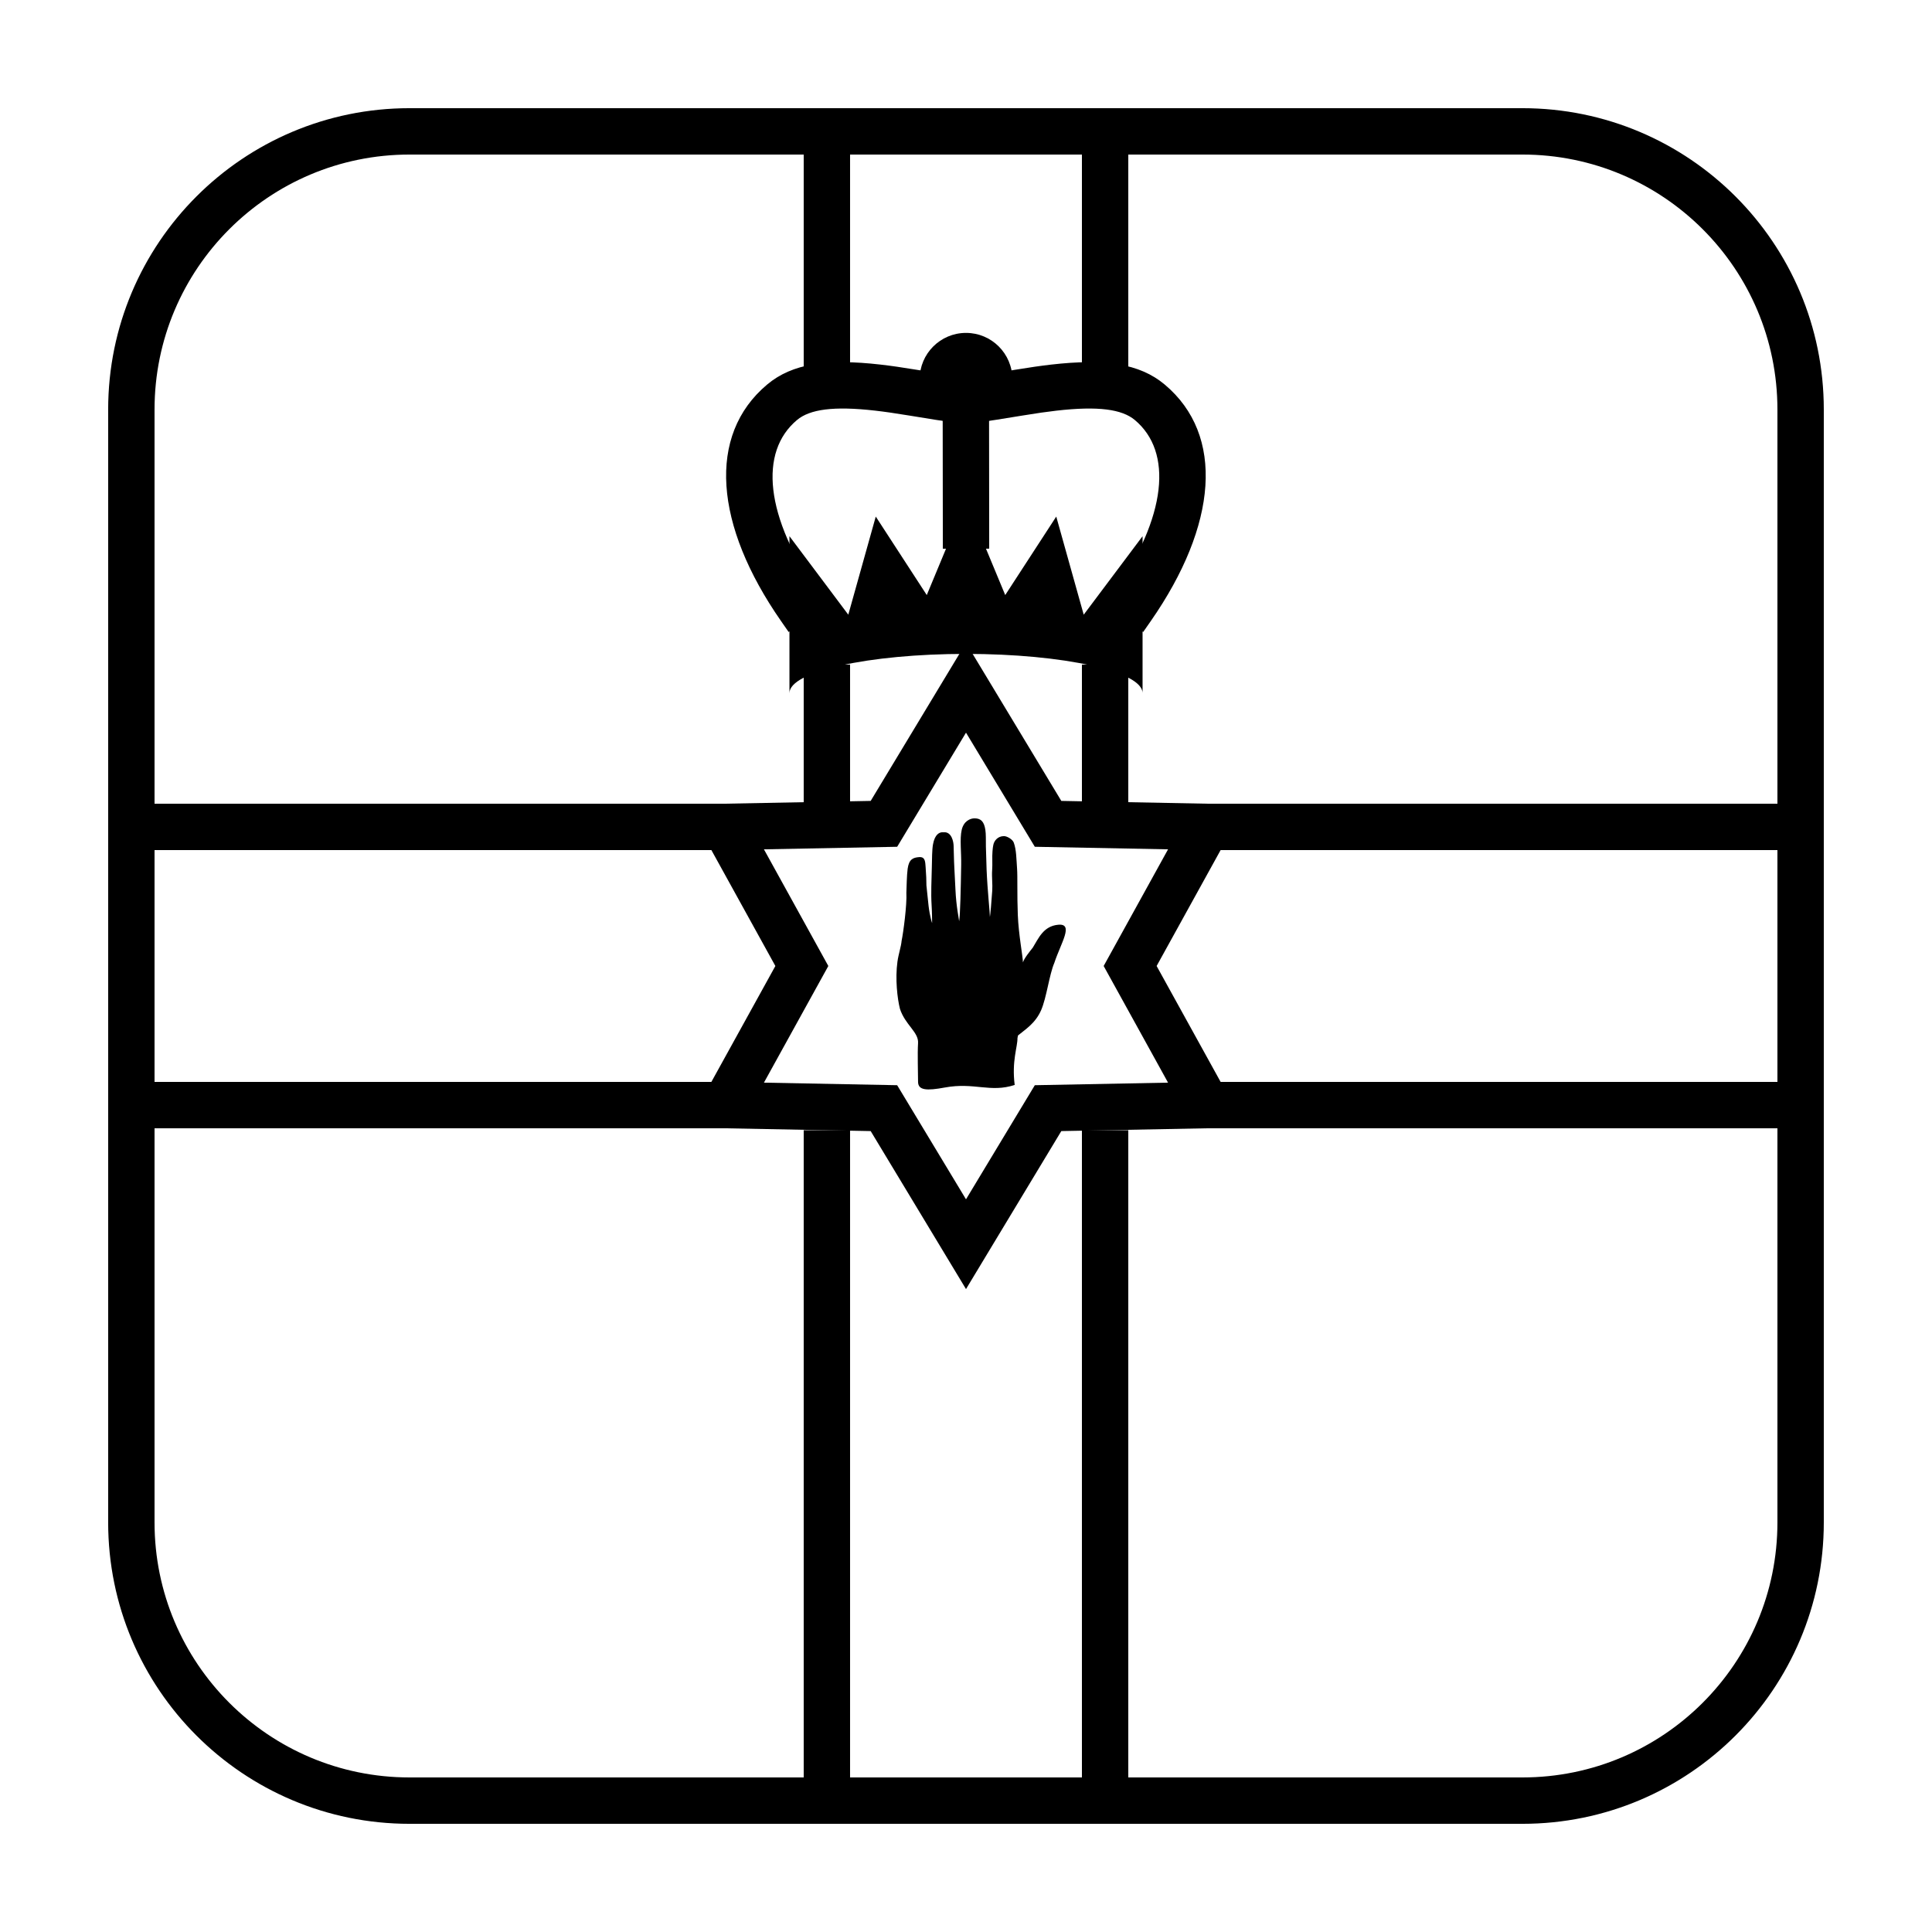 <?xml version="1.0" encoding="UTF-8"?>
<!-- Uploaded to: ICON Repo, www.svgrepo.com, Generator: ICON Repo Mixer Tools -->
<svg fill="#000000" width="800px" height="800px" version="1.1" viewBox="144 144 512 512" xmlns="http://www.w3.org/2000/svg">
 <g>
  <path d="m252.54 172.67h294.91c44.113 0 79.875 35.762 79.875 79.875v294.91c0 44.113-35.762 79.875-79.875 79.875h-294.91c-44.113 0-79.875-35.762-79.875-79.875v-294.91c0-44.113 35.762-79.875 79.875-79.875zm0 12.289c-37.328 0-67.586 30.258-67.586 67.586v294.91c0 37.328 30.258 67.586 67.586 67.586h294.91c37.328 0 67.586-30.258 67.586-67.586v-294.91c0-37.328-30.258-67.586-67.586-67.586z"/>
  <path d="m356.99 443.52h12.285v177.66h-12.285z"/>
  <path d="m430.72 443.52h12.289v177.66h-12.289z"/>
  <path d="m356.99 172.67h12.285v73.73h-12.285z"/>
  <path d="m430.72 172.67h12.289v73.73h-12.289z"/>
  <path d="m356.99 320.12h12.285v43.008h-12.285z"/>
  <path d="m430.72 320.12h12.289v43.008h-12.289z"/>
  <path d="m178.81 369.28v-12.285h159.75v12.285z"/>
  <path d="m178.81 443.01v-12.289h159.75v12.289z"/>
  <path d="m461.44 369.28v-12.285h159.75v12.285z"/>
  <path d="m461.44 443.01v-12.289h159.75v12.289z"/>
  <path d="m412.29 244.51c0 6.785-5.5 12.289-12.285 12.289-6.789 0-12.289-5.504-12.289-12.289 0-6.785 5.5-12.289 12.289-12.289 6.785 0 12.285 5.504 12.285 12.289"/>
  <path d="m446.95 311.49-10.09-7.016 2.047-2.938c14.434-20.762 15.902-37.781 5.84-46.223-3.418-2.867-9.73-3.75-20.797-2.481-2.57 0.293-5.223 0.676-9.066 1.305-11.621 1.895-12.027 1.949-14.957 1.949-2.902 0-3.227-0.043-14.887-1.949-3.867-0.633-6.535-1.02-9.125-1.316-11.008-1.254-17.305-0.367-20.711 2.492-10.062 8.441-8.594 25.461 5.84 46.223l2.047 2.938-10.09 7.016-2.043-2.938c-17.621-25.34-19.68-49.207-3.652-62.652 6.652-5.582 15.949-6.887 30-5.285 2.816 0.32 5.672 0.734 9.715 1.395 10.82 1.77 10.969 1.789 12.906 1.789 1.965 0 2.195-0.027 12.977-1.789 4.023-0.656 6.856-1.066 9.648-1.387 14.113-1.617 23.426-0.316 30.094 5.277 16.027 13.445 13.969 37.312-3.652 62.652z"/>
  <path d="m393.82 252.28 12.289-0.016 0.039 37.137-12.285 0.016z"/>
  <path d="m446.79 327.69c0-5.742-20.949-10.398-46.789-10.398-25.844 0-46.789 4.656-46.789 10.398v-41.59l15.594 20.797 7.281-25.996 13.516 20.797 10.398-25.031 10.395 25.031 13.52-20.797 7.277 25.996 15.598-20.797z"/>
  <path d="m346.45 369.08 17.066 30.918-17.066 30.914 35.309 0.68 18.242 30.238 18.238-30.238 35.309-0.68-17.066-30.914 17.066-30.918-35.309-0.676-18.238-30.242-18.242 30.242zm3.031 30.918-23.633-42.812 48.891-0.938 25.262-41.875 25.258 41.875 48.895 0.938-23.637 42.812 23.637 42.809-48.895 0.941-25.258 41.871-25.262-41.871-48.891-0.941z"/>
  <path d="m413.78 418.41c1.746-1.48 4.555-3.117 6.117-6.672 1.461-3.332 2.168-9.445 3.504-12.543 1.742-5.309 5.25-10.484 1.074-10.133-3.977 0.34-5.266 3.641-6.769 6.059-0.699 0.902-2.309 2.828-2.613 3.926-0.059-1.84-1.141-7.203-1.363-12.598-0.207-5.039-0.039-10.281-0.195-12.238-0.191-2.582-0.172-5.012-0.879-6.918-0.328-0.891-1.848-1.746-2.629-1.711-1.602 0.012-2.57 1.211-2.789 2.336-0.156 0.891-0.113 0.566-0.219 1.715-0.133 1.453 0.035 3.328-0.09 4.977-0.129 1.773 0.141 3.746 0.027 5.398-0.227 3.328-0.508 6.383-0.621 7.004 0-1.234-0.656-7.066-0.879-12.605-0.082-2.102-0.141-4.172-0.184-6.098-0.031-1.562 0.047-3.219-0.148-4.434-0.332-2.066-1.109-3.008-2.856-3.008-1.176 0-2.863 0.734-3.402 3.035-0.289 1.238-0.301 2.758-0.254 4.414 0.043 1.539 0.141 3.199 0.113 4.867-0.109 6.309-0.242 12.992-0.539 14.961-0.051-0.645-0.785-3.945-0.98-8.363-0.078-1.742-0.191-3.844-0.297-5.852-0.133-2.398-0.121-4.191-0.191-5.793-0.02-0.965-0.469-3.75-2.633-3.582-1.137-0.121-2.344 0.562-2.828 3.195-0.27 1.469-0.262 3.992-0.309 5.941-0.082 3.695-0.27 6.934-0.062 10.223 0.129 2.055 0.109 3.637 0.137 4.648 0.027 0.27-0.609-1.727-0.934-4.438-0.316-2.648-0.594-6.023-0.57-5.246 0-1.367-0.078-3.406-0.219-5.086-0.113-1.312-0.043-2.762-1.699-2.648-1.684 0.117-2.715 0.605-3.062 3.082-0.227 1.605-0.289 5.07-0.34 6.328 0.184 3.195-0.812 10.648-1.262 12.766-0.121 1.5-0.812 3.453-1.105 5.547-0.625 4.504-0.027 9.781 0.664 12.48 1.379 4.262 4.981 6.172 4.801 9.062-0.18 2.894 0 7.992 0 10.273 0 2.285 2.309 2.406 7.082 1.523 7.812-1.445 12.078 1.445 18.527-0.684-0.816-6.316 0.777-10.113 0.734-12.398z"/>
 </g>
</svg>